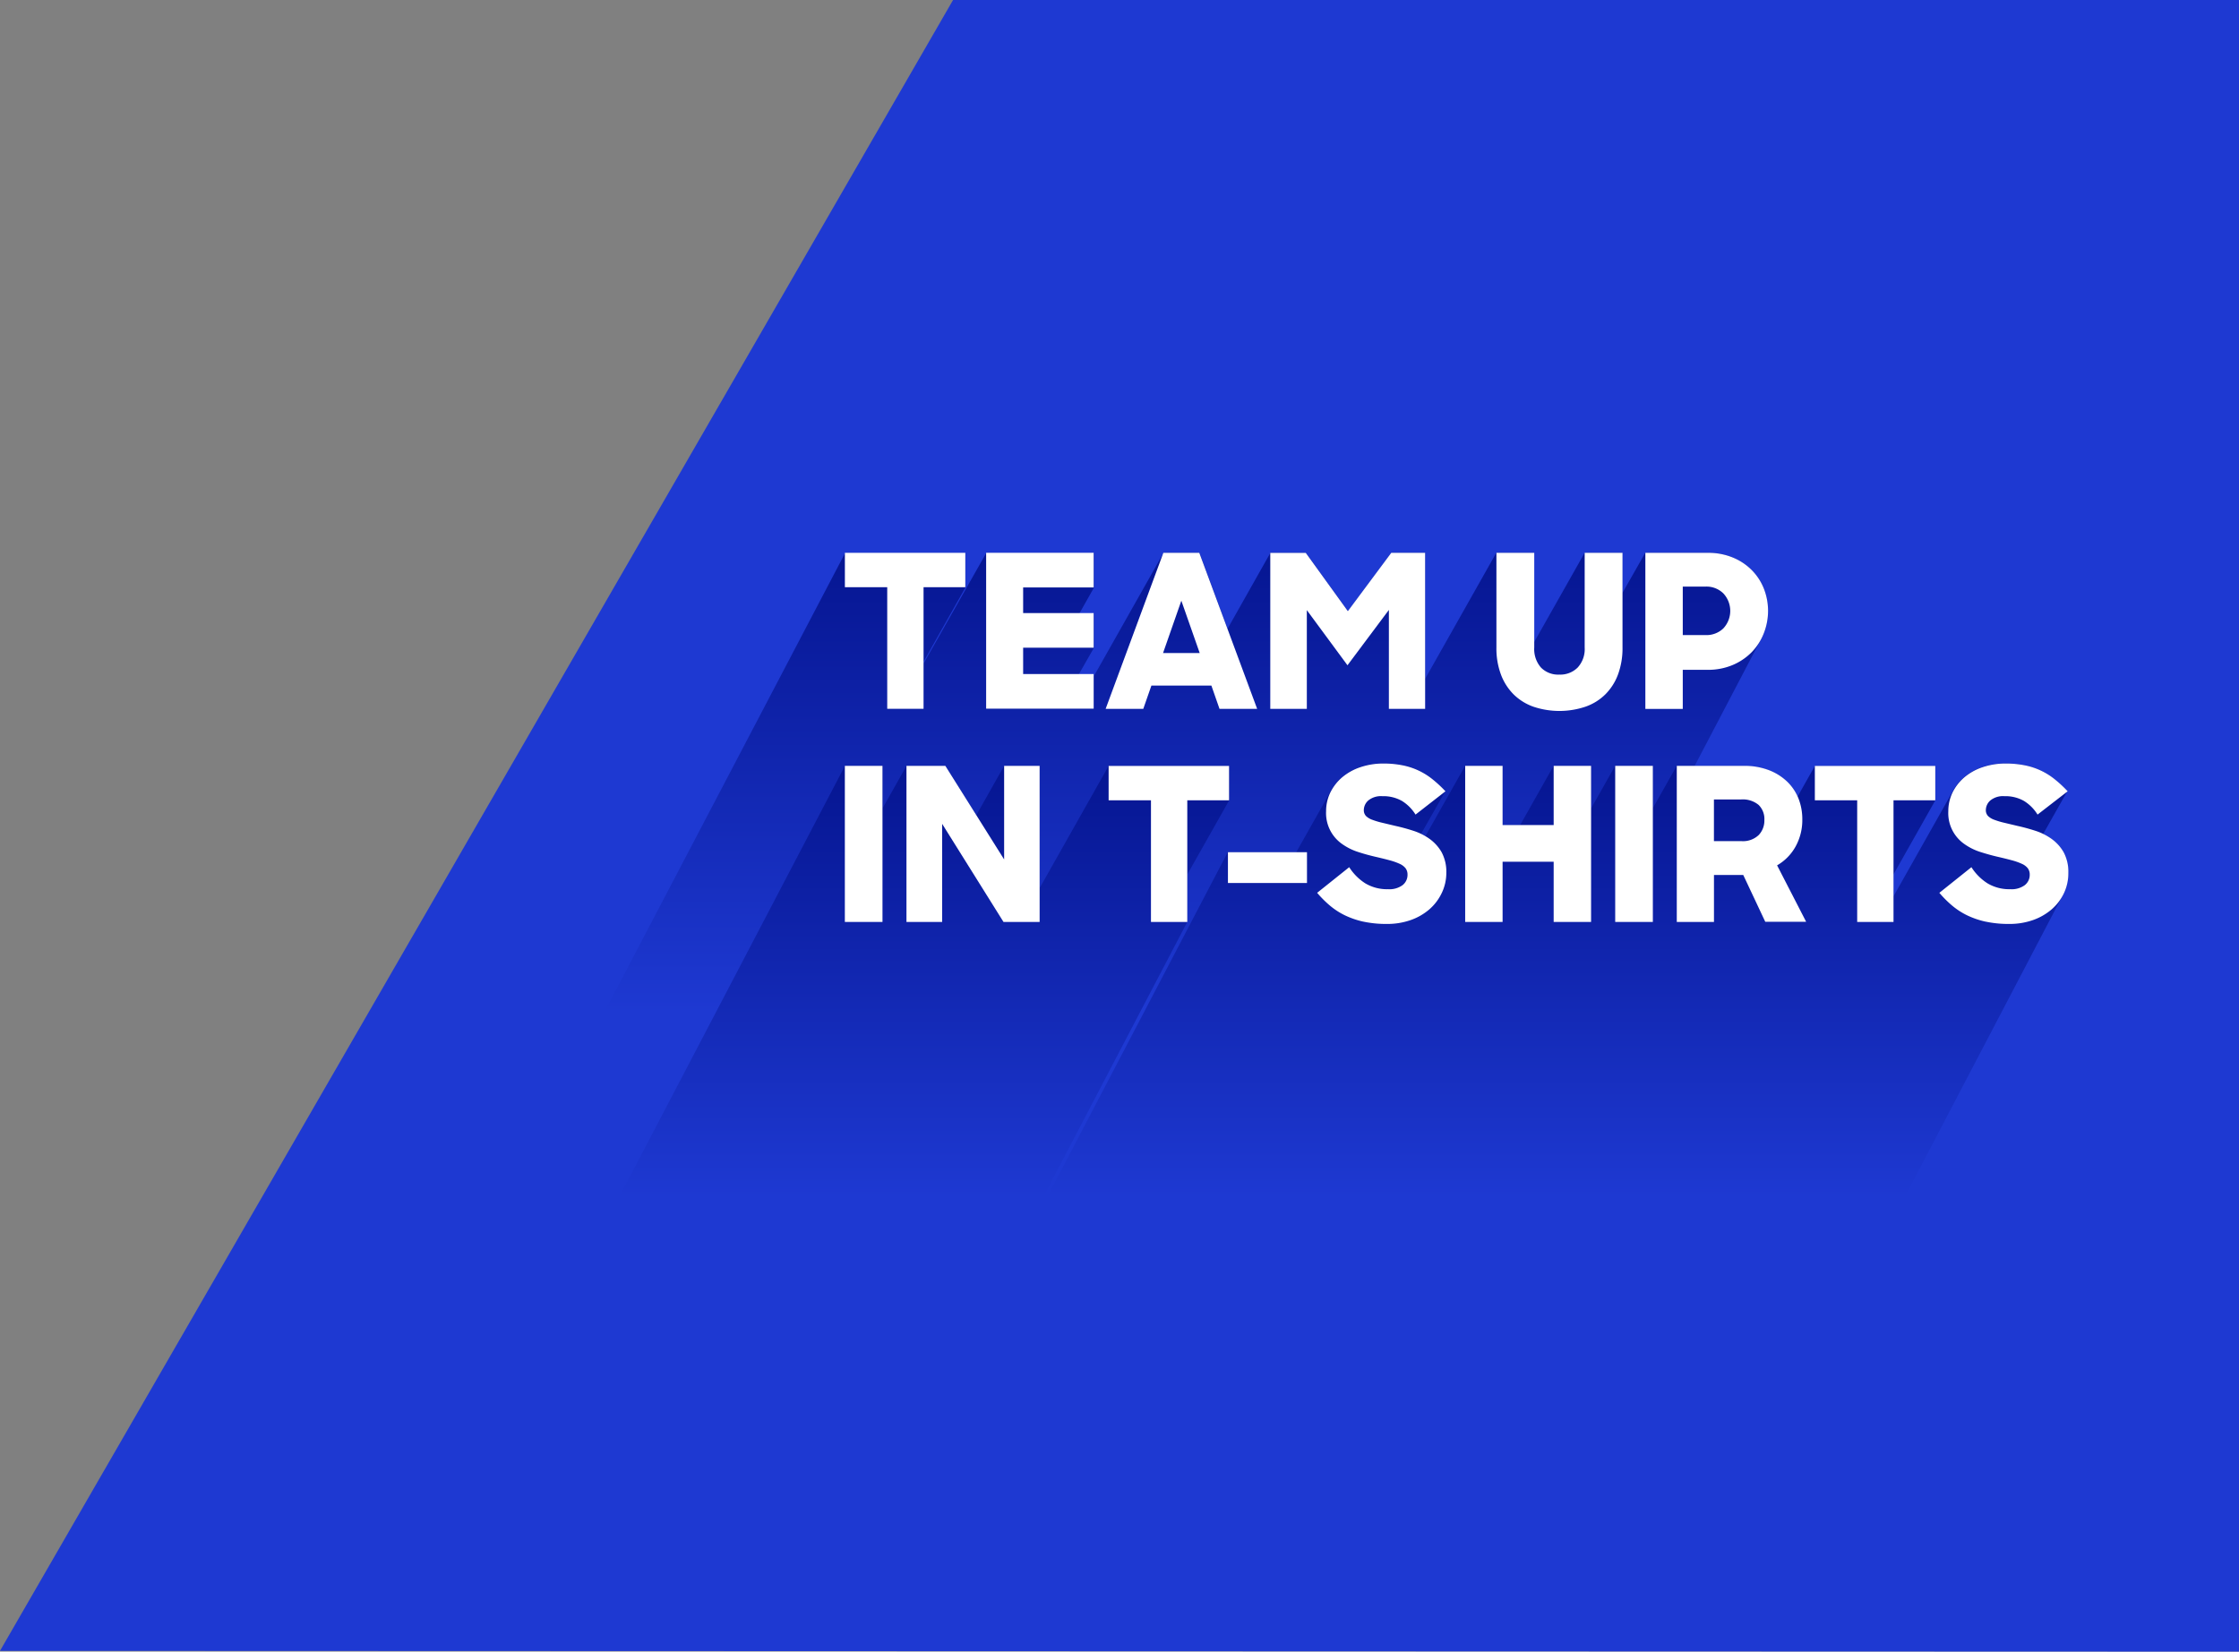 <svg id="a0d3669d-a9d0-4886-a64e-e345c88ade5e" data-name="e17aaa93-5d5a-4c5c-96be-7d28f8e94bd4" xmlns="http://www.w3.org/2000/svg" xmlns:xlink="http://www.w3.org/1999/xlink" viewBox="0 0 594.86 438.9">
  <rect x="0" y="0" width="594.86" height="438.9" fill="#808080" stroke="none"/>
  <defs>
    <linearGradient id="ad2f481e-1047-4cce-b1e5-7bfd901a5536" x1="312.86" y1="-1859.76" x2="312.86" y2="-1981.02" gradientTransform="matrix(1, 0, 0, -1, 0, -1712)" gradientUnits="userSpaceOnUse">
      <stop offset="0" stop-color="#061692"/>
      <stop offset="1" stop-color="#1e39d2"/>
    </linearGradient>
    <linearGradient id="a289483a-b638-418f-b185-975ba5bd86e8" x1="402.94" y1="-1917.41" x2="402.94" y2="-2030.24" xlink:href="#ad2f481e-1047-4cce-b1e5-7bfd901a5536"/>
    <linearGradient id="a8c63686-f8d5-48c1-89e5-bf58529fe82e" x1="240.62" y1="-1917.41" x2="240.62" y2="-2030.24" xlink:href="#ad2f481e-1047-4cce-b1e5-7bfd901a5536"/>
  </defs>
  <polygon points="253.71 0 253.21 0 0 438.7 16.09 438.7 594.86 438.9 594.86 0 254.06 0 253.71 0" fill="#1e39d2"/>
  <path d="M469.7,162.36a16,16,0,0,0-1.13-6,14.54,14.54,0,0,0-3.24-4.91,15.38,15.38,0,0,0-5.06-3.32,17,17,0,0,0-6.58-1.22H437.11L431,157.66V146.92H421l-13.4,23.71V146.92H397.53l-18.88,33.44V146.92h-9l-11.52,15.49-11.19-15.49h-9.42l-11.38,20.16-7.47-20.16h-9.54l-18.49,32.73v-.5h-4l4-7V163h-3.86l3.85-6.81V147H262l-16.6,29.29v-.51l11.11-19.68V147h-32L156,277.68v9.13h11.25V319.1H177l16.56-29.33V319.1h28.62l9.18-16.26-6,16.26h10l3.49-6.18h14.5l2.16,6.18h10l3.52-6.24v6.24h9.71l8.4-14.87,2.44,3.29,10.95-14.7v26.27h9.66l18.88-33.44V302.8a19.8,19.8,0,0,0,1.21,7.15,14.8,14.8,0,0,0,3.35,5.28,14.1,14.1,0,0,0,5.26,3.29,21.69,21.69,0,0,0,13.88,0,14.18,14.18,0,0,0,5.28-3.29,14,14,0,0,0,2.3-3l8.3-14.7v21.6h10l5.86-10.38h.72a16.92,16.92,0,0,0,6.67-1.27,15.7,15.7,0,0,0,5-3.41,14.72,14.72,0,0,0,2.3-3.08L467.69,170.2c-.05.09-.12.18-.18.27a14.9,14.9,0,0,0,1.08-2.15,16,16,0,0,0,1.13-6Zm-10.09.83a5.75,5.75,0,0,0,0-.83A3.84,3.84,0,0,1,459.61,163.19Zm-.72,2.42a5,5,0,0,0,.31-.66A5,5,0,0,1,458.89,165.61Zm.34-.75a5.1,5.1,0,0,0,.2-.63A5.1,5.1,0,0,1,459.23,164.86Zm.25-.86a3.45,3.45,0,0,1,.1-.56C459.55,163.63,459.52,163.82,459.48,164Zm-38.54,9.11c0-.34.05-.68.05-1.05A5.28,5.28,0,0,1,420.94,173.11Zm-.82,2.92c.11-.2.2-.41.29-.62a6.45,6.45,0,0,1-.29.59Zm.37-.81a8.52,8.52,0,0,0,.26-.86A8.52,8.52,0,0,1,420.49,175.22Zm.3-1.06a7,7,0,0,1,.13-.78A7,7,0,0,1,420.79,174.16ZM466.5,172c.11-.14.2-.28.31-.43A2.61,2.61,0,0,0,466.5,172Z" fill="url(#ad2f481e-1047-4cce-b1e5-7bfd901a5536)"/>
  <path d="M224.47,156.05v-9.14h32v9.14h-11.1v32.31h-9.65V156.05Z" fill="#fff"/>
  <path d="M290.57,146.91v9.2H271.83v6.81h18.74v9.2H271.83v7h18.74v9.2H262V146.9h28.57Z" fill="#fff"/>
  <path d="M318.63,146.91,334,188.37H324l-2.16-6.19H305.91l-2.16,6.19h-10l15.33-41.46Zm.11,26.63-4.88-13.91L309,173.54Z" fill="#fff"/>
  <path d="M346.91,146.91l11.19,15.5,11.53-15.5h9v41.46H369V162.08l-11,14.71-10.8-14.65v26.24h-9.71V146.92h9.42Z" fill="#fff"/>
  <path d="M407.36,187.79a14.27,14.27,0,0,1-5.25-3.29,14.8,14.8,0,0,1-3.35-5.28,19.84,19.84,0,0,1-1.19-7.16V146.9h10.05v25.16a7.44,7.44,0,0,0,1.79,5.34,6.39,6.39,0,0,0,4.86,1.87,6.53,6.53,0,0,0,4.88-1.87,7.23,7.23,0,0,0,1.87-5.34V146.9h10.05v25.16a20.06,20.06,0,0,1-1.19,7.16,14.67,14.67,0,0,1-3.35,5.28,14.05,14.05,0,0,1-5.28,3.29,21.72,21.72,0,0,1-13.89,0Z" fill="#fff"/>
  <path d="M453.72,146.91a17.06,17.06,0,0,1,6.59,1.22,15.24,15.24,0,0,1,5.05,3.32,14.69,14.69,0,0,1,3.24,4.91,16.23,16.23,0,0,1,0,11.95,15.19,15.19,0,0,1-3.21,5,15.49,15.49,0,0,1-5.05,3.41,16.75,16.75,0,0,1-6.67,1.28h-6.59v10.39h-9.94V146.9h16.58Zm-6.64,21.86h6.13a6.46,6.46,0,0,0,4.63-1.76,6.81,6.81,0,0,0,0-9.34,6.39,6.39,0,0,0-4.63-1.79h-6.13v12.89Z" fill="#fff"/>
  <path d="M549.49,232a11,11,0,0,0-1.25-5.51,11.25,11.25,0,0,0-3.21-3.55,16.84,16.84,0,0,0-2.21-1.3l6.43-11.39a32.49,32.49,0,0,0-3.38-3.15,19.16,19.16,0,0,0-3.7-2.32,18.87,18.87,0,0,0-4.28-1.42,24.89,24.89,0,0,0-5.17-.49,18.86,18.86,0,0,0-6.14,1,14.67,14.67,0,0,0-4.77,2.67,12.42,12.42,0,0,0-3.12,4c.11-.23.23-.46.36-.68l-16,28.36v-5.83l11.11-19.68v-9.13h-32l-4.58,8.11a12.78,12.78,0,0,0-2.74-3.92,14.28,14.28,0,0,0-4.88-3.06,18.18,18.18,0,0,0-6.65-1.13H445.44l-6.34,11.23V203.54h-10l-6.41,11.35V203.54h-9.94l-8.87,15.71h-4.69V203.54h-9.95l-10.55,18.69c-.37-.22-.76-.42-1.15-.61L384,210.23a32.49,32.49,0,0,0-3.38-3.15,18.54,18.54,0,0,0-8-3.74,24.89,24.89,0,0,0-5.17-.49,18.8,18.8,0,0,0-6.13,1,14.67,14.67,0,0,0-4.77,2.67,12.18,12.18,0,0,0-3.12,4l.36-.7-9.4,16.64H326.2L256.39,359.8V368h21l7.08-12.54a10.25,10.25,0,0,0,2.23,2.18l.5.32-7.14,12.64a27.47,27.47,0,0,0,3.27,3.29,19,19,0,0,0,4,2.64,22.6,22.6,0,0,0,5,1.73,28.24,28.24,0,0,0,6.22.63,18.27,18.27,0,0,0,6.3-1,15.3,15.3,0,0,0,5-2.83,13.24,13.24,0,0,0,2.89-3.52l6.64-11.75v18.56h9.95l9-16h4.56v16h9.95L359.25,367v11.35h10l6.34-11.23v11.23h9.89l7-12.43h.76l5.85,12.43H410l13.5-23.91v23.91h9.65l15-26.35a8.65,8.65,0,0,0,.85,2.2,10.66,10.66,0,0,0,3.07,3.44c.16.12.34.22.5.33L445.4,370.6a26.06,26.06,0,0,0,3.27,3.29,19,19,0,0,0,4,2.64,22.6,22.6,0,0,0,5,1.73,28.24,28.24,0,0,0,6.22.63,18.27,18.27,0,0,0,6.3-1,15.3,15.3,0,0,0,5-2.83,13.24,13.24,0,0,0,2.89-3.52l69.81-133.35-.15.24c.19-.33.38-.66.55-1a12.38,12.38,0,0,0,1.19-5.42Zm-21.34-18.58.12-.18ZM538.85,234l.06-.12Zm.27-.75v-.11a.33.33,0,0,1,0,.14Zm-70.77-13.09V220A.43.43,0,0,0,468.35,220.16Zm.26-.93a.43.43,0,0,1,.05-.25,2.74,2.74,0,0,1-.05.28Zm-105.74-5.87.12-.18ZM545,241.68c.32-.28.63-.58.92-.88C545.63,241.11,545.32,241.4,545,241.68Zm1.75-1.84c-.18.22-.36.44-.56.65.2-.21.39-.43.57-.65Zm.28-.38.46-.66a6.26,6.26,0,0,1-.49.66Z" fill="url(#a289483a-b638-418f-b185-975ba5bd86e8)"/>
  <polygon points="315.46 232.35 326.57 212.67 326.56 203.54 294.54 203.54 276.22 235.98 276.2 203.54 266.77 203.54 259.39 216.62 251.16 203.54 240.83 203.54 234.48 214.79 234.47 203.54 224.47 203.54 154.67 336.89 154.7 378.31 164.69 378.31 171.05 367.06 171.05 378.31 180.54 378.31 188.26 364.63 196.83 378.31 206.42 378.31 224.74 345.88 224.74 346.02 235.98 346.02 236 378.31 245.66 378.31 315.46 244.96 315.46 232.35" fill="url(#a8c63686-f8d5-48c1-89e5-bf58529fe82e)"/>
  <path d="M234.46,203.52V245h-10V203.52Z" fill="#fff"/>
  <path d="M251.16,203.52l15.62,24.87V203.52h9.43V245h-9.6l-16.3-26.07V245h-9.48V203.52Z" fill="#fff"/>
  <path d="M294.54,212.67v-9.14h32v9.14h-11.1V245h-9.65V212.67Z" fill="#fff"/>
  <path d="M347.24,226.47v8.18h-21v-8.18Z" fill="#fff"/>
  <path d="M362.21,244.92a22.6,22.6,0,0,1-5-1.73,19.38,19.38,0,0,1-4-2.64,29,29,0,0,1-3.27-3.29l8.52-6.81a13.92,13.92,0,0,0,4.32,4.32,11.29,11.29,0,0,0,6,1.53,5.91,5.91,0,0,0,3.86-1.08,3.45,3.45,0,0,0,1.31-2.78,2.79,2.79,0,0,0-.51-1.7,4.14,4.14,0,0,0-1.59-1.19,16.58,16.58,0,0,0-2.67-.94c-1.06-.29-2.33-.6-3.8-.94s-3.05-.77-4.6-1.28a15.31,15.31,0,0,1-4.2-2.1,10,10,0,0,1-4.26-8.72,11.27,11.27,0,0,1,1.14-5,12.67,12.67,0,0,1,3.12-4,14.67,14.67,0,0,1,4.77-2.67,18.8,18.8,0,0,1,6.13-1,25.58,25.58,0,0,1,5.17.48,18.28,18.28,0,0,1,8,3.75,32.49,32.49,0,0,1,3.38,3.15l-7.95,6.19a11.12,11.12,0,0,0-3.58-3.61,9.94,9.94,0,0,0-5.22-1.28,5.29,5.29,0,0,0-3.75,1.14,3.45,3.45,0,0,0-1.19,2.56,2.23,2.23,0,0,0,.6,1.59,4.58,4.58,0,0,0,1.7,1,20.47,20.47,0,0,0,2.67.79l3.44.82c1.55.34,3.12.77,4.71,1.28a15.73,15.73,0,0,1,4.34,2.16,11.25,11.25,0,0,1,3.21,3.55,11,11,0,0,1,1.25,5.51A12.28,12.28,0,0,1,383,237.4a13.27,13.27,0,0,1-3.29,4.29,15.33,15.33,0,0,1-5,2.84,18.76,18.76,0,0,1-6.3,1,28.85,28.85,0,0,1-6.22-.62Z" fill="#fff"/>
  <path d="M399.21,229v16h-9.94V203.52h9.94v15.73h13.57V203.52h9.94V245h-9.94V229Z" fill="#fff"/>
  <path d="M439.13,203.52V245h-10V203.52Z" fill="#fff"/>
  <path d="M463.32,203.52a18.1,18.1,0,0,1,6.64,1.14,14.46,14.46,0,0,1,4.88,3.07,12.69,12.69,0,0,1,3,4.51,15,15,0,0,1,1,5.54,14.52,14.52,0,0,1-1.79,7.18,13.1,13.1,0,0,1-4.91,5l7.72,15H469l-5.85-12.44h-7.78V245h-9.88V203.52Zm-7.95,20h7.21a6.07,6.07,0,0,0,4.68-1.62,5.58,5.58,0,0,0,1.5-4,5.23,5.23,0,0,0-1.53-4,6.6,6.6,0,0,0-4.66-1.45h-7.21v11.07Z" fill="#fff"/>
  <path d="M482.17,212.67v-9.14h32v9.14h-11.1V245h-9.65V212.67Z" fill="#fff"/>
  <path d="M527.52,244.92a22.6,22.6,0,0,1-5-1.73,19.38,19.38,0,0,1-4-2.64,29,29,0,0,1-3.27-3.29l8.52-6.81a13.92,13.92,0,0,0,4.32,4.32,11.29,11.29,0,0,0,6,1.53,5.91,5.91,0,0,0,3.86-1.08,3.45,3.45,0,0,0,1.31-2.78,2.79,2.79,0,0,0-.51-1.7,4.14,4.14,0,0,0-1.59-1.19,16.58,16.58,0,0,0-2.67-.94c-1.06-.29-2.33-.6-3.8-.94s-3-.77-4.6-1.28a15.31,15.31,0,0,1-4.2-2.1,10,10,0,0,1-4.26-8.72,11.27,11.27,0,0,1,1.14-5,12.67,12.67,0,0,1,3.12-4,14.67,14.67,0,0,1,4.77-2.67,18.8,18.8,0,0,1,6.13-1,25.58,25.58,0,0,1,5.17.48,18.28,18.28,0,0,1,8,3.75,32.49,32.49,0,0,1,3.38,3.15l-8,6.19a11.12,11.12,0,0,0-3.58-3.61,9.94,9.94,0,0,0-5.22-1.28,5.29,5.29,0,0,0-3.75,1.14,3.45,3.45,0,0,0-1.19,2.56,2.23,2.23,0,0,0,.6,1.59,4.58,4.58,0,0,0,1.7,1,20.47,20.47,0,0,0,2.67.79l3.44.82c1.55.34,3.12.77,4.71,1.28a15.73,15.73,0,0,1,4.34,2.16,11.25,11.25,0,0,1,3.21,3.55,11,11,0,0,1,1.25,5.51,12.38,12.38,0,0,1-1.19,5.42,13.27,13.27,0,0,1-3.29,4.29,15.33,15.33,0,0,1-5,2.84,18.76,18.76,0,0,1-6.3,1,28.85,28.85,0,0,1-6.22-.62Z" fill="#fff"/>
</svg>
